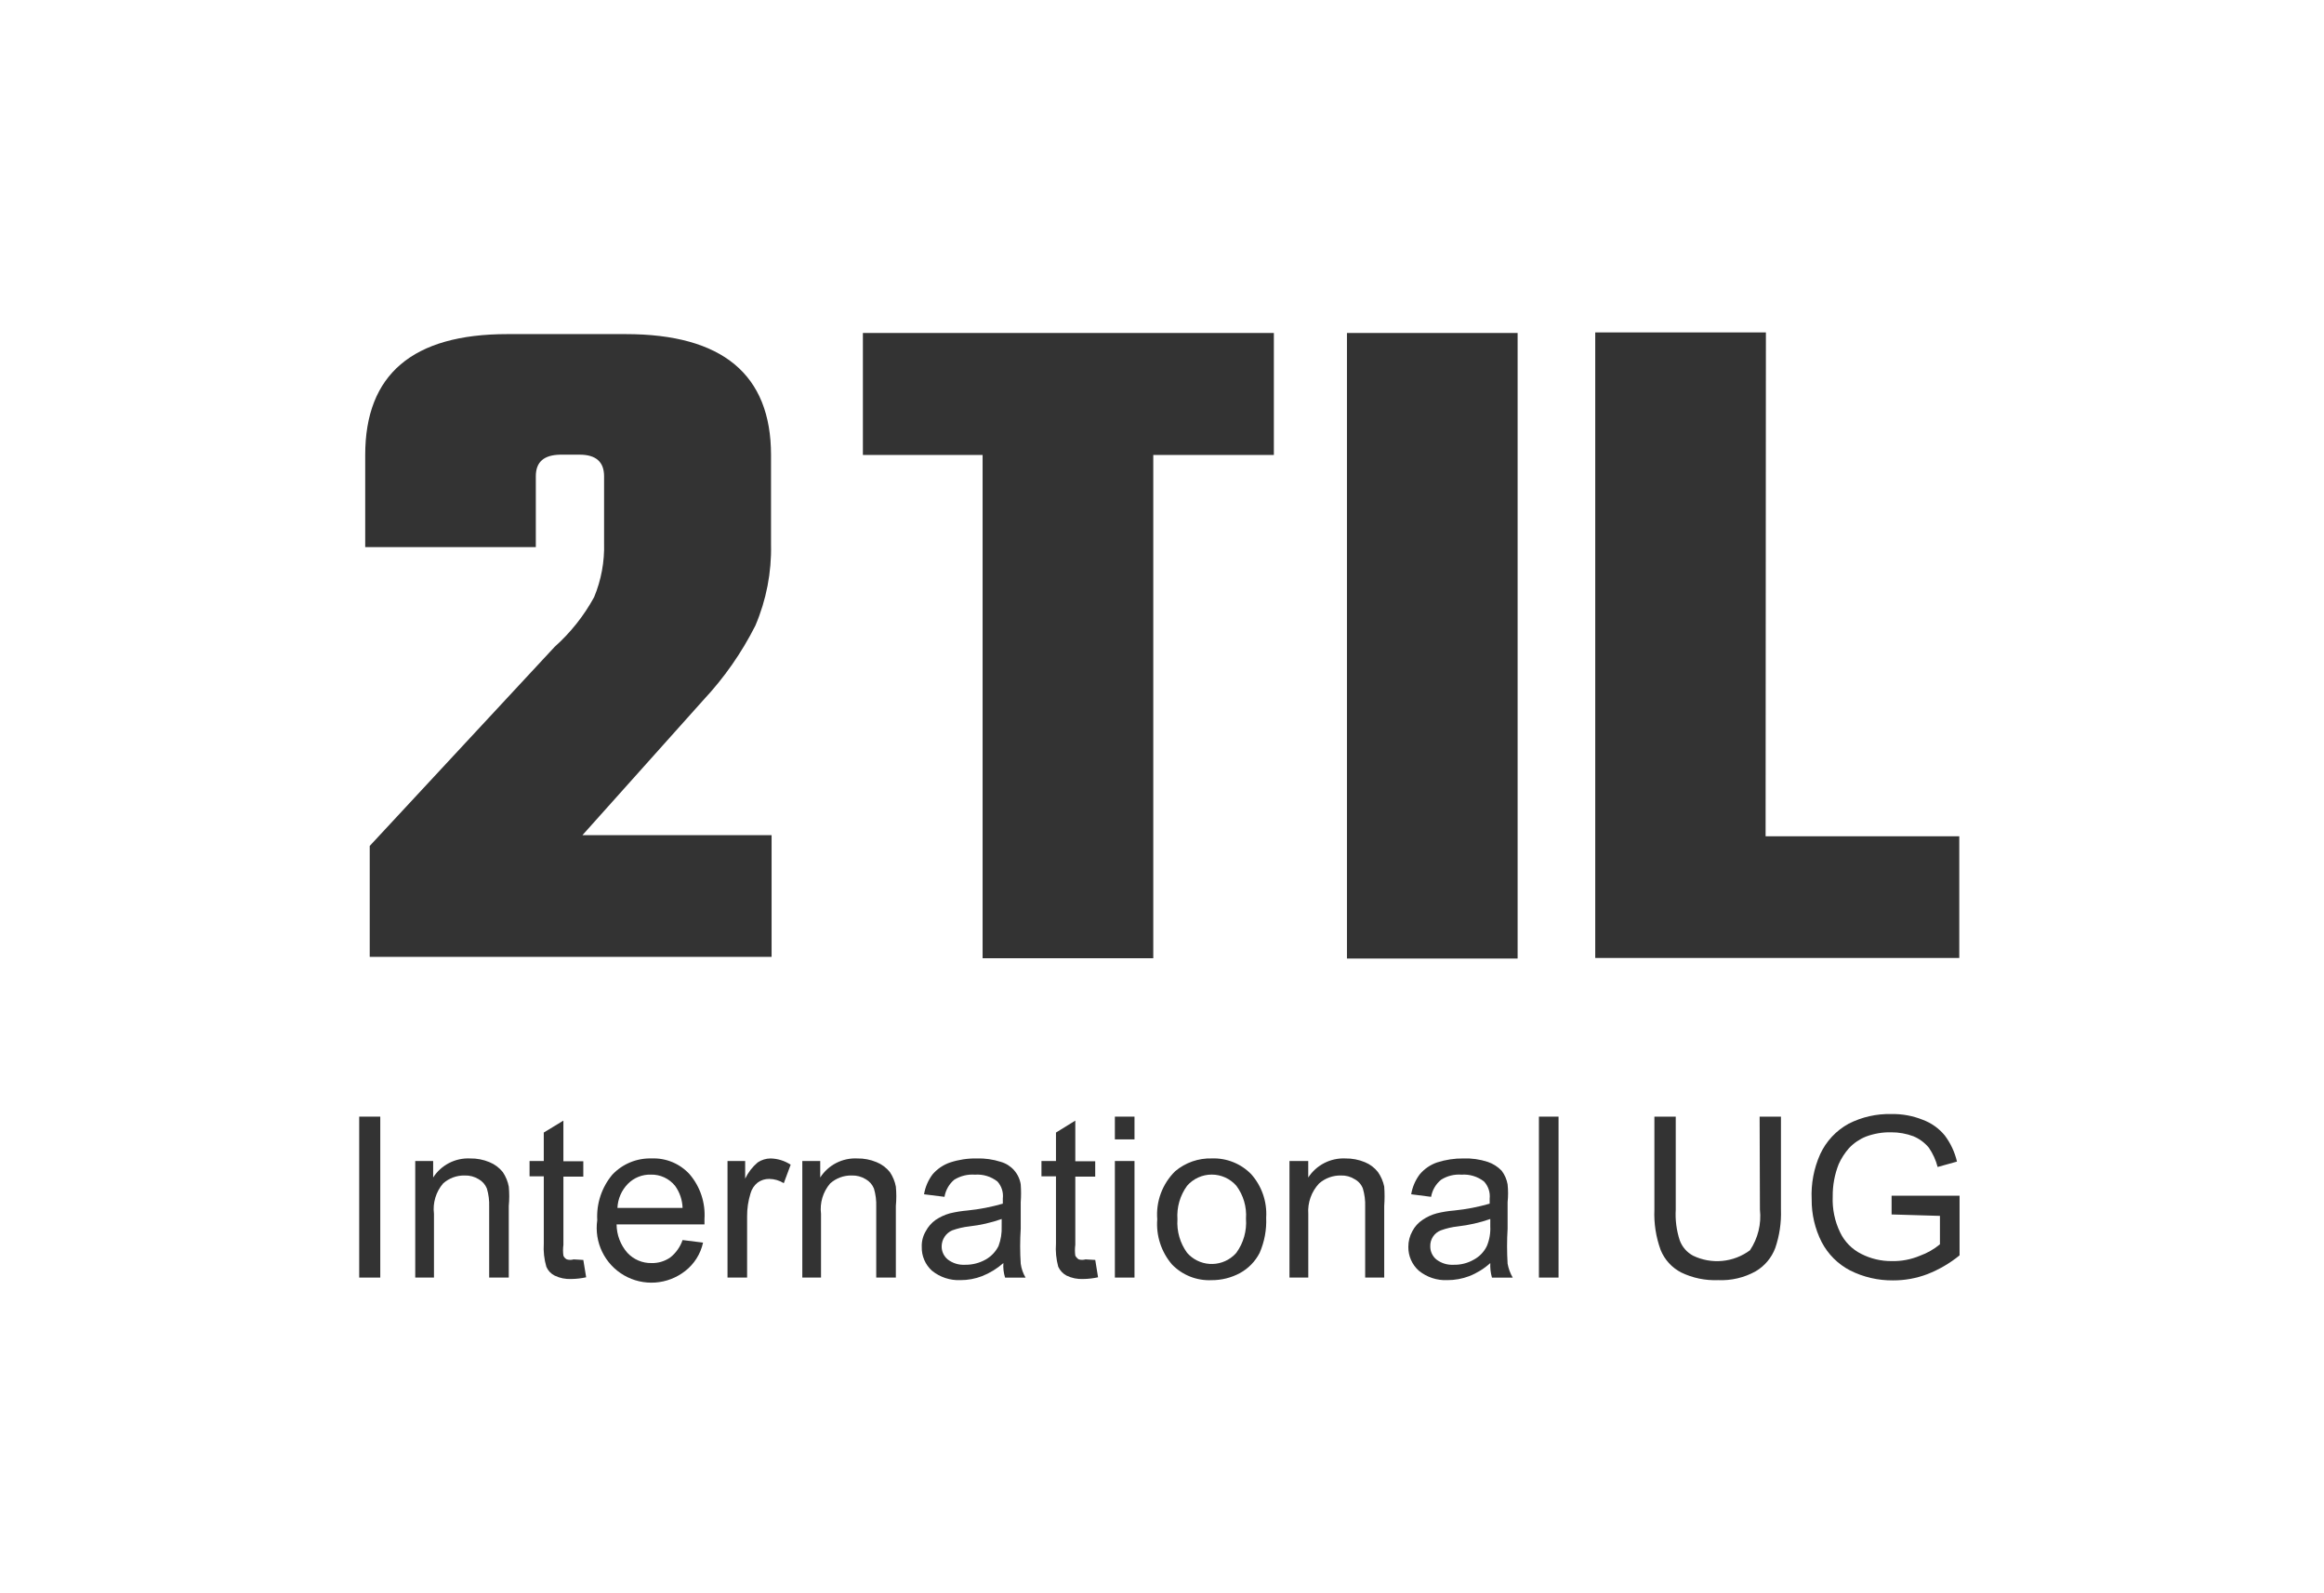 <?xml version="1.0" encoding="UTF-8"?> <svg xmlns="http://www.w3.org/2000/svg" width="3309" height="2268" viewBox="0 0 3309 2268" fill="none"><path d="M762.92 678.29V779.12H520V647.92C520 533.18 587.49 475.813 722.47 475.82H890.89C1028.57 475.82 1097.82 533.32 1097.82 647.92V775.48C1098.7 815.096 1091.1 854.444 1075.55 890.89C1056.03 929.614 1031.08 965.346 1001.44 997L829.34 1189.35H1098.63V1362.66H526.43V1204.72L789.65 921.26C812.324 901.025 831.363 877.055 845.94 850.39C856.046 826.032 860.876 799.81 860.11 773.45V678.29C860.11 657.64 848.37 647.51 825.29 647.51H797.75C774.67 647.92 762.92 657.64 762.92 678.29Z" fill="#333333"></path><path d="M1813.77 474.2V647.92H1642.07V1364.68H1399.07V647.92H1228.62V474.2H1813.77Z" fill="#333333"></path><path d="M1917.84 474.2H2160.84V1365.08H1917.84V474.2Z" fill="#333333"></path><path d="M2513.93 1191H2789.7V1364.31H2271.36V473.39H2514.36L2513.93 1191Z" fill="#333333"></path><path d="M511.45 1819.44V1590.24H541.45V1819.44H511.45Z" fill="#333333"></path><path d="M591.23 1819.44V1653.44H616.74V1676.93C622.351 1668.18 630.173 1661.06 639.416 1656.29C648.658 1651.53 658.994 1649.28 669.38 1649.79C678.827 1649.62 688.205 1651.41 696.92 1655.06C704.359 1658.09 710.9 1662.96 715.92 1669.23C720.128 1675.46 723.02 1682.49 724.42 1689.88C725.29 1699.04 725.29 1708.26 724.42 1717.42V1819.42H696.51V1718.61C696.843 1709.85 695.748 1701.1 693.271 1692.69C691 1687.02 686.857 1682.3 681.531 1679.32C675.576 1675.66 668.676 1673.83 661.69 1674.06C650.361 1673.79 639.354 1677.84 630.91 1685.4C625.843 1691.32 622.068 1698.23 619.83 1705.69C617.591 1713.15 616.937 1721 617.91 1728.73V1819.44H591.23Z" fill="#333333"></path><path d="M830.55 1794.33L834.6 1819.03C827.681 1820.55 820.624 1821.37 813.54 1821.46C805.294 1821.88 797.077 1820.21 789.65 1816.6C784.377 1813.94 780.217 1809.49 777.91 1804.05C774.772 1793.28 773.537 1782.04 774.26 1770.84V1675.28H754V1653.41H774.24V1612.91L802.18 1595.91V1653.81H830.53V1675.68H802.2V1772.87C801.49 1777.98 801.49 1783.15 802.2 1788.26C803.127 1790.55 804.855 1792.42 807.06 1793.52C810.227 1794.49 813.613 1794.49 816.78 1793.52L830.55 1794.33Z" fill="#333333"></path><path d="M971.88 1766L1001.03 1769.65C997.547 1785.72 988.516 1800.06 975.52 1810.14C963.27 1819.73 948.431 1825.43 932.914 1826.51C917.396 1827.59 901.911 1824 888.45 1816.2C874.99 1808.41 864.172 1796.76 857.389 1782.76C850.606 1768.76 848.168 1753.06 850.39 1737.66C849.046 1714.12 856.723 1690.95 871.86 1672.87C879.011 1665.29 887.69 1659.31 897.322 1655.33C906.955 1651.35 917.322 1649.46 927.74 1649.78C937.893 1649.34 948.018 1651.15 957.395 1655.06C966.773 1658.98 975.173 1664.91 982 1672.44C997.022 1690.09 1004.58 1712.89 1003.06 1736.02V1743.71H877.93C878.022 1758.62 883.486 1773 893.32 1784.21C897.708 1788.92 903.042 1792.66 908.974 1795.17C914.905 1797.69 921.299 1798.92 927.74 1798.79C937.287 1799.02 946.656 1796.18 954.47 1790.69C962.507 1784.29 968.547 1775.72 971.88 1766ZM879.55 1720.24H971.88C971.542 1709.01 967.877 1698.14 961.35 1689C957.201 1683.78 951.894 1679.6 945.848 1676.79C939.802 1673.98 933.184 1672.62 926.52 1672.81C920.52 1672.66 914.553 1673.73 908.984 1675.97C903.415 1678.21 898.36 1681.55 894.13 1685.81C885.033 1695.03 879.686 1707.29 879.13 1720.23L879.55 1720.24Z" fill="#333333"></path><path d="M1035.86 1819.44V1653.44H1061V1678.55C1065.24 1669.68 1071.31 1661.81 1078.82 1655.46C1084.21 1651.83 1090.54 1649.86 1097.04 1649.79C1107.27 1649.99 1117.24 1653.08 1125.79 1658.7L1116 1685C1109.79 1681.15 1102.66 1679.05 1095.35 1678.93C1089.39 1678.81 1083.55 1680.66 1078.75 1684.19C1073.82 1688.11 1070.27 1693.5 1068.62 1699.58C1065.31 1710.2 1063.67 1721.26 1063.76 1732.38V1819.45L1035.86 1819.44Z" fill="#333333"></path><path d="M1142.36 1819.44V1653.44H1167.87V1676.93C1173.48 1668.18 1181.31 1661.06 1190.55 1656.29C1199.8 1651.53 1210.13 1649.28 1220.52 1649.79C1229.96 1649.62 1239.34 1651.41 1248.05 1655.06C1255.49 1658.08 1262.03 1662.96 1267.05 1669.23C1271.25 1675.47 1274.15 1682.49 1275.55 1689.88C1276.42 1699.04 1276.42 1708.26 1275.55 1717.42V1819.42H1247.61V1718.61C1247.94 1709.85 1246.84 1701.1 1244.37 1692.69C1242.1 1687.02 1237.95 1682.31 1232.63 1679.32C1226.67 1675.66 1219.77 1673.83 1212.78 1674.06C1201.45 1673.79 1190.45 1677.84 1182.01 1685.4C1176.94 1691.32 1173.17 1698.23 1170.93 1705.69C1168.69 1713.15 1168.04 1721 1169.01 1728.73V1819.44H1142.36Z" fill="#333333"></path><path d="M1428.66 1798.79C1419.68 1806.69 1409.41 1812.99 1398.29 1817.41C1388.47 1821.19 1378.03 1823.11 1367.51 1823.08C1352.84 1823.7 1338.44 1818.95 1327.02 1809.72C1322.27 1805.45 1318.51 1800.19 1316 1794.32C1313.48 1788.45 1312.27 1782.1 1312.44 1775.72C1312.14 1767.91 1314.11 1760.17 1318.11 1753.45C1321.49 1747.01 1326.35 1741.46 1332.28 1737.25C1338.5 1733.1 1345.33 1729.96 1352.53 1727.94C1360.79 1725.97 1369.18 1724.61 1377.64 1723.89C1394.64 1722.18 1411.44 1718.93 1427.85 1714.17V1706.88C1428.38 1702.52 1427.96 1698.09 1426.64 1693.9C1425.31 1689.71 1423.1 1685.85 1420.16 1682.58C1411.06 1675.49 1399.66 1672.03 1388.16 1672.87C1377.78 1672.1 1367.43 1674.65 1358.6 1680.15C1351.27 1686.36 1346.39 1694.97 1344.83 1704.45L1315.67 1700.81C1317.39 1690.52 1321.56 1680.8 1327.82 1672.46C1334.52 1664.65 1343.19 1658.78 1352.93 1655.46C1365.08 1651.49 1377.81 1649.58 1390.59 1649.79C1402.26 1649.43 1413.9 1651.07 1425.01 1654.65C1432.29 1656.73 1438.82 1660.85 1443.84 1666.52C1448.86 1672.19 1452.16 1679.17 1453.35 1686.65C1453.97 1695.15 1453.97 1703.67 1453.35 1712.17V1749.83C1452.27 1766.42 1452.27 1783.05 1453.35 1799.64C1454.29 1806.65 1456.63 1813.4 1460.24 1819.48H1431.08C1428.98 1812.8 1428.15 1805.78 1428.66 1798.79ZM1426.23 1736.02C1411.3 1741.28 1395.81 1744.81 1380.07 1746.55C1371.78 1747.49 1363.62 1749.39 1355.77 1752.22C1351.35 1754.16 1347.59 1757.32 1344.93 1761.35C1342.27 1765.37 1340.83 1770.07 1340.77 1774.89C1340.72 1778.43 1341.45 1781.94 1342.92 1785.16C1344.39 1788.39 1346.56 1791.24 1349.27 1793.52C1356.3 1798.99 1365.08 1801.72 1373.97 1801.21C1384.16 1801.39 1394.22 1798.88 1403.13 1793.93C1411.16 1789.48 1417.66 1782.7 1421.76 1774.49C1425.08 1765.56 1426.6 1756.07 1426.21 1746.55L1426.23 1736.02Z" fill="#333333"></path><path d="M1559.46 1794.33L1563.46 1819.03C1556.54 1820.55 1549.48 1821.37 1542.4 1821.46C1534.15 1821.88 1525.94 1820.21 1518.51 1816.6C1513.34 1813.8 1509.22 1809.4 1506.77 1804.05C1503.83 1793.24 1502.73 1782.01 1503.53 1770.84V1675.28H1482.87V1653.41H1503.53V1612.91L1531.06 1595.91V1653.81H1559.41V1675.68H1531.06V1772.87C1530.35 1777.98 1530.35 1783.15 1531.06 1788.26C1532.23 1790.38 1533.9 1792.18 1535.92 1793.52C1539.09 1794.44 1542.47 1794.44 1545.64 1793.52L1559.46 1794.33Z" fill="#333333"></path><path d="M1587.4 1622.63V1590.24H1615.34V1622.63H1587.4ZM1587.4 1819.44V1653.44H1615.34V1819.44H1587.4Z" fill="#333333"></path><path d="M1647.74 1736.42C1646.73 1723.84 1648.48 1711.19 1652.89 1699.37C1657.3 1687.55 1664.25 1676.83 1673.25 1667.99C1687.82 1655.68 1706.42 1649.19 1725.49 1649.76C1735.84 1649.38 1746.16 1651.17 1755.78 1655.01C1765.4 1658.84 1774.12 1664.65 1781.37 1672.04C1788.88 1680.44 1794.64 1690.24 1798.32 1700.89C1802.01 1711.53 1803.54 1722.8 1802.83 1734.04C1803.59 1751.27 1800.4 1768.45 1793.52 1784.26C1787.29 1796.42 1777.55 1806.43 1765.58 1813.01C1753.14 1819.73 1739.22 1823.21 1725.08 1823.13C1714.66 1823.61 1704.25 1821.88 1694.55 1818.04C1684.85 1814.2 1676.07 1808.34 1668.8 1800.86C1661.22 1792.04 1655.45 1781.8 1651.84 1770.74C1648.22 1759.68 1646.83 1748.02 1647.74 1736.42ZM1676.49 1736.42C1675.34 1753.47 1680.21 1770.39 1690.26 1784.21C1698.4 1793.5 1709.89 1799.17 1722.22 1799.99C1734.54 1800.8 1746.68 1796.69 1755.97 1788.55C1757.51 1787.2 1758.96 1785.75 1760.31 1784.21C1770.52 1770.16 1775.4 1752.93 1774.08 1735.61C1775.3 1718.8 1770.41 1702.11 1760.31 1688.61C1755.94 1683.63 1750.56 1679.64 1744.52 1676.91C1738.48 1674.17 1731.94 1672.76 1725.31 1672.76C1718.68 1672.76 1712.13 1674.17 1706.1 1676.91C1700.06 1679.64 1694.68 1683.63 1690.31 1688.61C1680.2 1702.42 1675.31 1719.35 1676.49 1736.42Z" fill="#333333"></path><path d="M1836 1819.44V1653.44H1862.73V1676.93C1868.43 1668.18 1876.32 1661.07 1885.62 1656.31C1894.92 1651.55 1905.3 1649.3 1915.73 1649.79C1925.17 1649.66 1934.54 1651.46 1943.26 1655.06C1950.64 1658.05 1957.1 1662.92 1962 1669.2C1966.33 1675.41 1969.36 1682.44 1970.91 1689.85C1971.57 1699.02 1971.57 1708.22 1970.91 1717.39V1819.39H1943.78V1718.61C1944.11 1709.85 1943.01 1701.1 1940.54 1692.69C1938.39 1686.95 1934.21 1682.19 1928.79 1679.32C1922.99 1675.65 1916.22 1673.81 1909.36 1674.06C1897.91 1673.8 1886.79 1677.85 1878.18 1685.4C1872.77 1691.17 1868.61 1698 1865.96 1705.46C1863.31 1712.91 1862.23 1720.84 1862.79 1728.73V1819.44H1836Z" fill="#333333"></path><path d="M2121.93 1798.79C2113.14 1806.77 2102.98 1813.07 2091.93 1817.41C2081.97 1821.19 2071.4 1823.11 2060.75 1823.08C2046.07 1823.74 2031.66 1818.98 2020.25 1809.72C2015.45 1805.47 2011.63 1800.23 2009.04 1794.36C2006.45 1788.49 2005.16 1782.13 2005.25 1775.72C2005.2 1767.93 2007.15 1760.26 2010.92 1753.45C2014.32 1746.9 2019.34 1741.32 2025.5 1737.25C2031.67 1733.03 2038.52 1729.88 2045.74 1727.94C2053.99 1725.93 2062.39 1724.58 2070.85 1723.89C2087.85 1722.18 2104.65 1718.93 2121.06 1714.17V1706.88C2121.54 1702.49 2121.06 1698.04 2119.66 1693.85C2118.27 1689.66 2115.98 1685.81 2112.97 1682.58C2103.87 1675.49 2092.47 1672.04 2080.97 1672.87C2070.72 1672.07 2060.49 1674.63 2051.82 1680.15C2044.34 1686.29 2039.31 1694.92 2037.65 1704.45L2009.3 1700.81C2011.02 1690.52 2015.19 1680.8 2021.45 1672.46C2027.99 1664.66 2036.53 1658.79 2046.15 1655.46C2058.32 1651.56 2071.03 1649.64 2083.81 1649.79C2095.48 1649.39 2107.13 1651.04 2118.23 1654.65C2125.76 1657.18 2132.56 1661.49 2138.07 1667.21C2142.42 1672.91 2145.34 1679.58 2146.58 1686.64C2147.47 1695.12 2147.47 1703.68 2146.58 1712.16V1749.82C2145.58 1766.41 2145.58 1783.04 2146.58 1799.63C2147.85 1806.61 2150.32 1813.32 2153.87 1819.47H2124.3C2122.4 1812.75 2121.6 1805.77 2121.93 1798.79ZM2121.93 1736.02C2106.98 1741.23 2091.5 1744.76 2075.77 1746.55C2067.47 1747.44 2059.31 1749.34 2051.47 1752.22C2046.93 1753.98 2043.04 1757.1 2040.36 1761.16C2037.67 1765.23 2036.31 1770.02 2036.47 1774.89C2036.42 1778.43 2037.16 1781.94 2038.63 1785.16C2040.1 1788.38 2042.26 1791.24 2044.97 1793.52C2052.01 1798.99 2060.78 1801.72 2069.68 1801.21C2079.75 1801.46 2089.69 1798.94 2098.43 1793.93C2106.56 1789.61 2113.09 1782.8 2117.06 1774.49C2120.75 1765.66 2122.41 1756.11 2121.91 1746.55L2121.93 1736.02Z" fill="#333333"></path><path d="M2191.18 1819.44V1590.24H2219.12V1819.44H2191.18Z" fill="#333333"></path><path d="M2505.42 1590.24H2535.79V1722.65C2536.44 1741.21 2533.7 1759.74 2527.69 1777.32C2522.45 1791.26 2512.59 1802.98 2499.75 1810.53C2483.45 1819.6 2464.94 1823.94 2446.3 1823.08C2428.12 1823.83 2410.04 1820.07 2393.66 1812.15C2380.43 1805.31 2370.09 1793.96 2364.5 1780.15C2357.78 1761.75 2354.75 1742.21 2355.59 1722.64V1590.24H2386V1722.65C2385.13 1737.46 2387.06 1752.29 2391.67 1766.39C2395.09 1775.77 2401.86 1783.56 2410.67 1788.26C2423.59 1794.49 2437.97 1797.07 2452.24 1795.71C2466.52 1794.35 2480.16 1789.11 2491.67 1780.56C2503.06 1763.53 2508.09 1743.02 2505.85 1722.65L2505.42 1590.24Z" fill="#333333"></path><path d="M2693.32 1729.54V1702.81H2790.1V1787.81C2776.33 1799.05 2760.89 1808.06 2744.34 1814.54C2728.69 1820.5 2712.08 1823.52 2695.34 1823.45C2674.12 1823.66 2653.16 1818.8 2634.2 1809.27C2616.86 1800.25 2602.72 1786.11 2593.7 1768.78C2584.18 1749.96 2579.32 1729.13 2579.53 1708.04C2578.46 1685.92 2582.62 1663.86 2591.68 1643.65C2600.19 1625.25 2614.38 1610.06 2632.17 1600.32C2650.96 1590.75 2671.83 1586.02 2692.91 1586.55C2708.15 1586.23 2723.31 1588.98 2737.46 1594.65C2749.78 1599.15 2760.67 1606.86 2769 1617C2777.34 1628.07 2783.27 1640.76 2786.42 1654.26L2758.88 1661.95C2756.33 1652.11 2752.08 1642.8 2746.33 1634.42C2740.45 1627.34 2732.95 1621.78 2724.46 1618.22C2714.36 1614.44 2703.66 1612.52 2692.87 1612.55C2680.59 1612.28 2668.38 1614.34 2656.87 1618.62C2647.66 1622.32 2639.37 1627.99 2632.58 1635.23C2626.61 1642.01 2621.7 1649.66 2618 1657.9C2612.19 1672.59 2609.3 1688.27 2609.49 1704.07C2608.75 1721.68 2612.36 1739.2 2620.02 1755.07C2626.4 1768.45 2637.1 1779.29 2650.39 1785.85C2663.68 1792.61 2678.41 1796.08 2693.32 1795.97C2707.21 1796.32 2721.01 1793.69 2733.81 1788.28C2744.12 1784.55 2753.71 1779.07 2762.16 1772.08V1731.58L2693.32 1729.54Z" fill="#333333"></path></svg> 